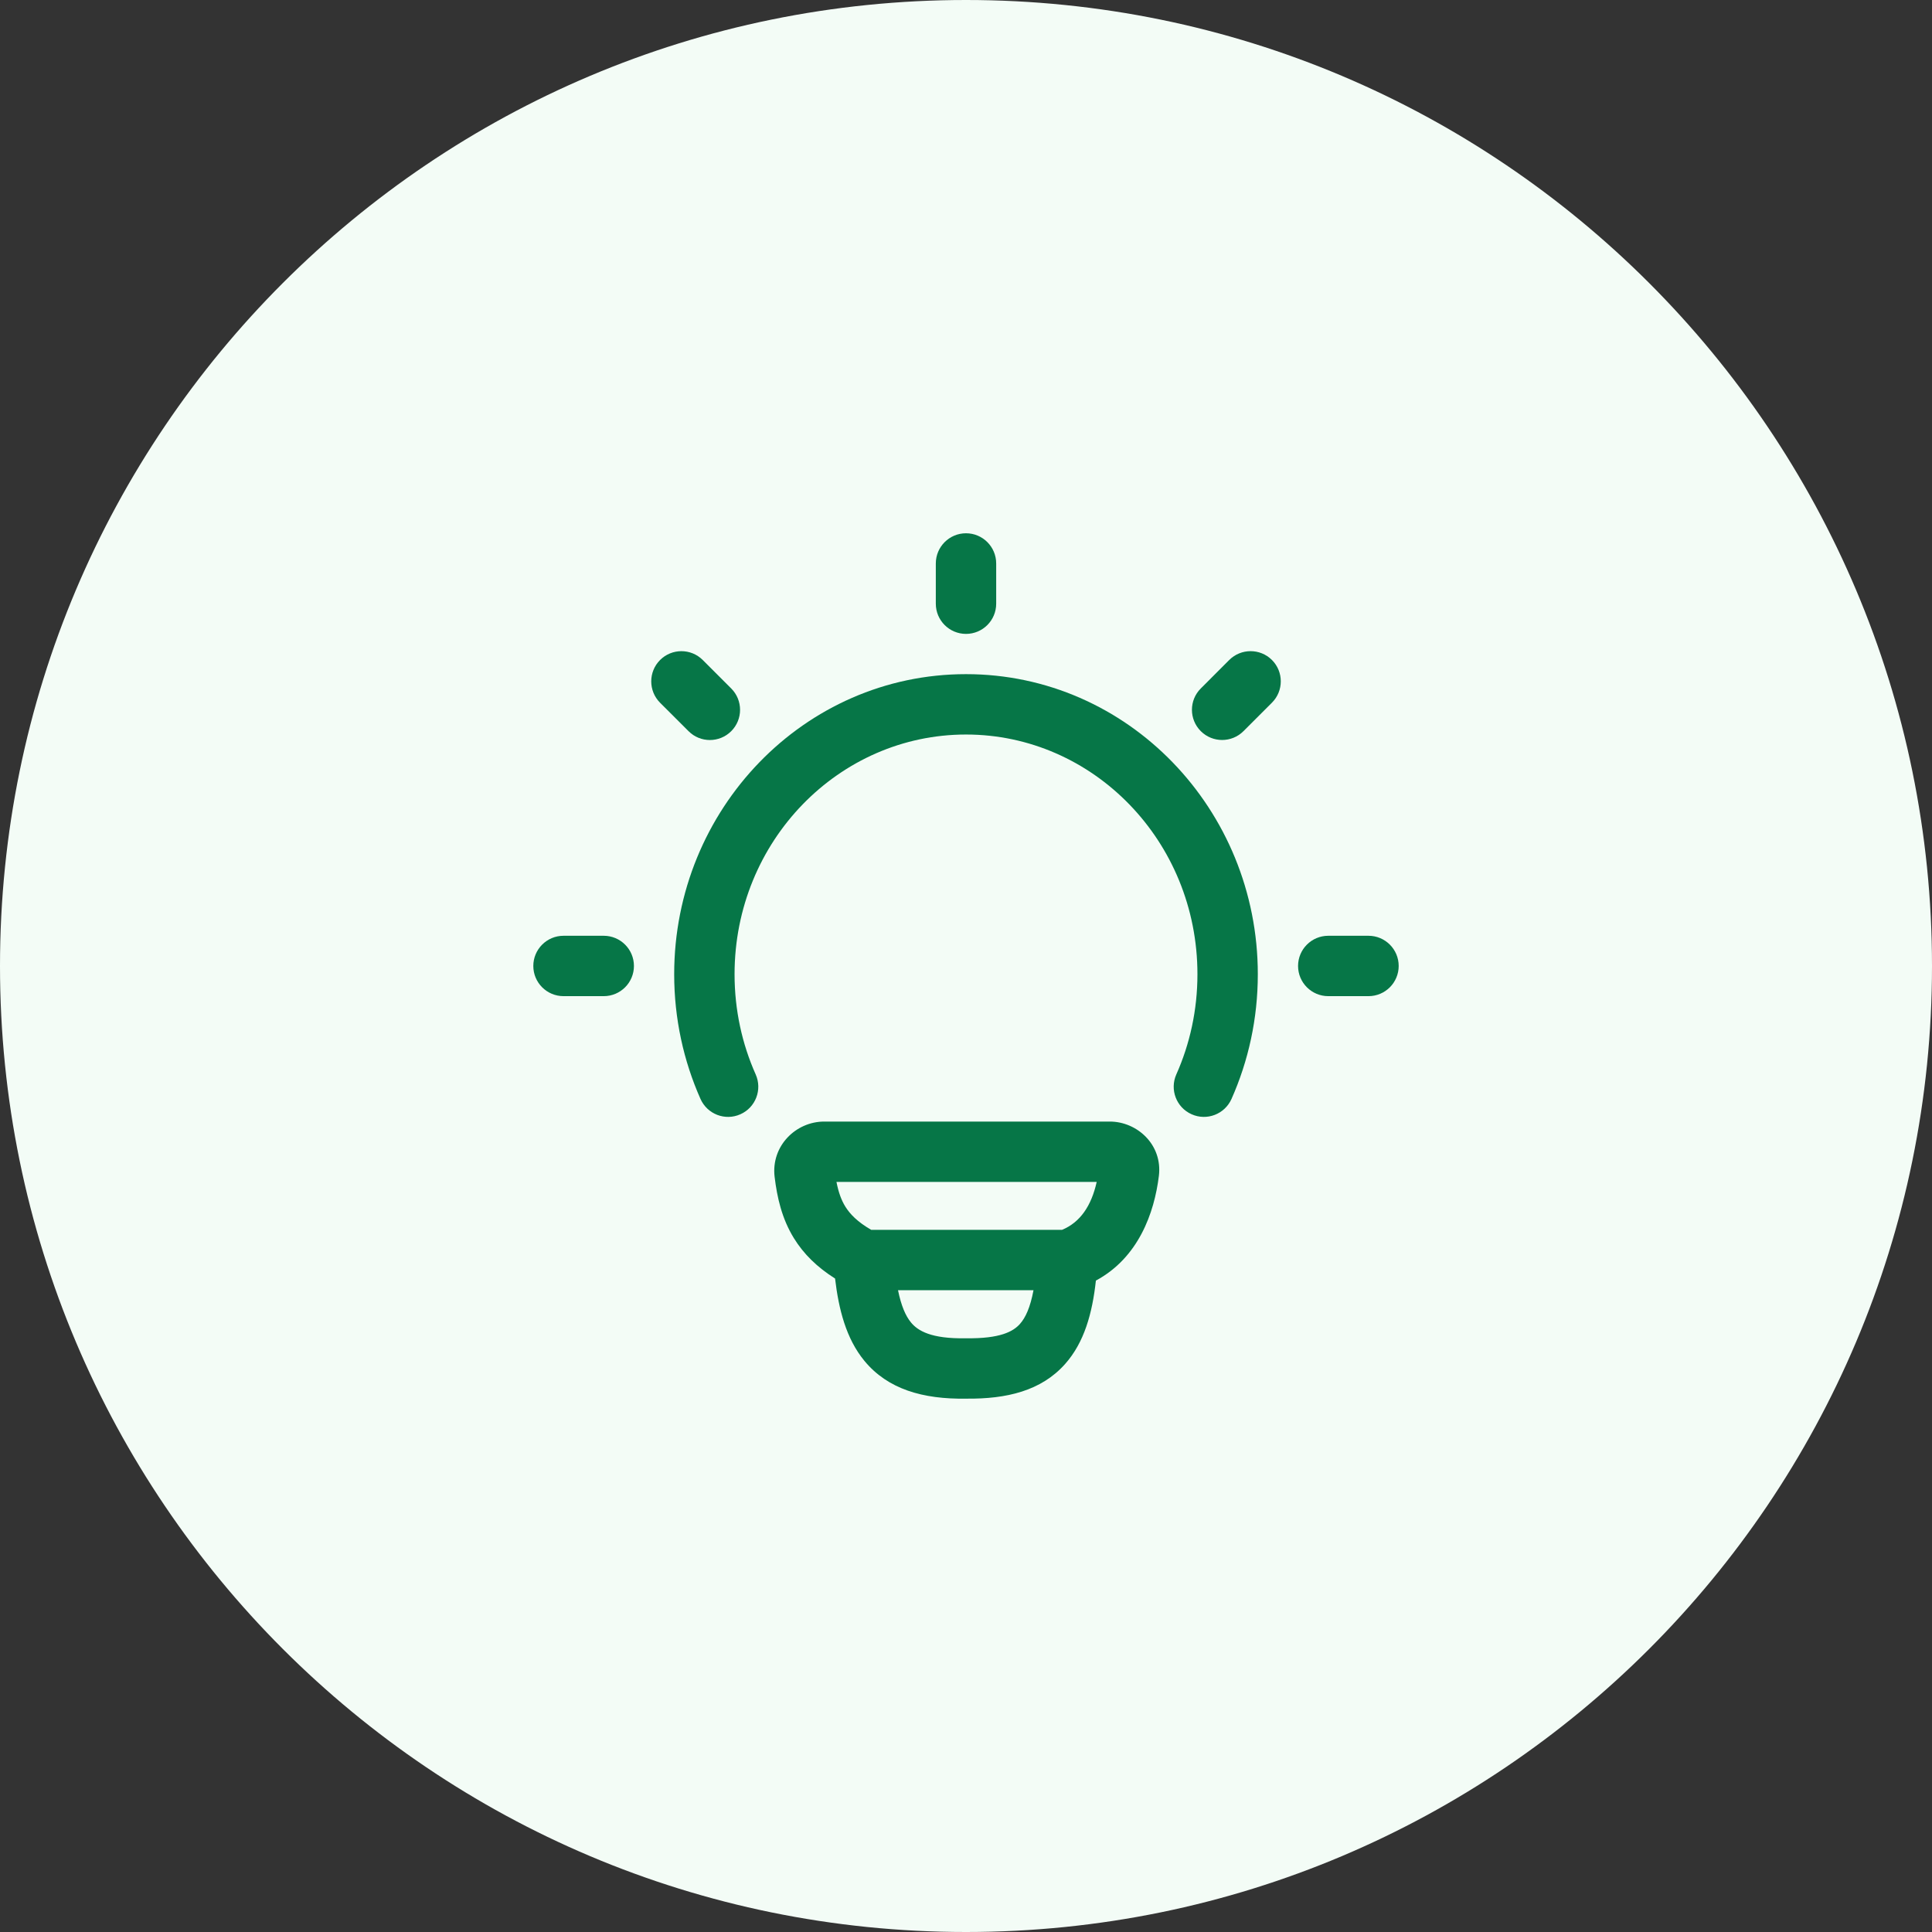 <svg width="48" height="48" viewBox="0 0 48 48" fill="none" xmlns="http://www.w3.org/2000/svg">
<rect x="0" y="0" width="48" height="48" fill="#333333" stroke="none"/>
<path d="M0 24C0 10.745 10.745 0 24 0V0C37.255 0 48 10.745 48 24V24C48 37.255 37.255 48 24 48V48C10.745 48 0 37.255 0 24V24Z" fill="#F3FCF6"/>
<path d="M24 13.249C24.414 13.249 24.75 13.585 24.75 13.999V14.999C24.75 15.413 24.414 15.749 24 15.749C23.586 15.749 23.25 15.413 23.25 14.999V13.999C23.25 13.585 23.586 13.249 24 13.249Z" fill="#067647"/>
<path d="M24 18.249C20.846 18.249 18.25 20.893 18.25 24.205C18.25 25.096 18.438 25.938 18.775 26.694C18.943 27.073 18.773 27.516 18.394 27.684C18.016 27.853 17.573 27.682 17.404 27.304C16.984 26.359 16.75 25.309 16.75 24.205C16.75 20.109 19.974 16.749 24 16.749C28.026 16.749 31.25 20.109 31.25 24.205C31.25 25.309 31.016 26.359 30.596 27.304C30.427 27.682 29.984 27.853 29.606 27.684C29.227 27.516 29.057 27.073 29.225 26.694C29.562 25.938 29.75 25.096 29.75 24.205C29.75 20.893 27.154 18.249 24 18.249Z" fill="#067647"/>
<path d="M33 23.249C32.586 23.249 32.25 23.585 32.25 23.999C32.25 24.413 32.586 24.749 33 24.749H34C34.414 24.749 34.75 24.413 34.75 23.999C34.75 23.585 34.414 23.249 34 23.249H33Z" fill="#067647"/>
<path d="M13.25 23.999C13.25 23.585 13.586 23.249 14 23.249H15C15.414 23.249 15.75 23.585 15.75 23.999C15.75 24.413 15.414 24.749 15 24.749H14C13.586 24.749 13.25 24.413 13.25 23.999Z" fill="#067647"/>
<path d="M31.601 17.458C31.894 17.165 31.894 16.69 31.601 16.397C31.308 16.105 30.833 16.105 30.54 16.397L29.833 17.105C29.54 17.397 29.54 17.872 29.833 18.165C30.126 18.458 30.601 18.458 30.894 18.165L31.601 17.458Z" fill="#067647"/>
<path d="M16.399 16.398C16.692 16.105 17.167 16.105 17.46 16.398L18.167 17.105C18.46 17.398 18.46 17.873 18.167 18.166C17.874 18.459 17.399 18.459 17.107 18.166L16.399 17.459C16.107 17.166 16.107 16.691 16.399 16.398Z" fill="#067647"/>
<path fill-rule="evenodd" clip-rule="evenodd" d="M28.792 29.215C28.679 30.135 28.285 31.247 27.227 31.816C27.139 32.627 26.938 33.353 26.463 33.887C25.868 34.558 25.005 34.759 24.01 34.749C22.924 34.767 22.054 34.512 21.475 33.809C21.019 33.255 20.837 32.524 20.747 31.765C20.304 31.485 19.967 31.157 19.724 30.762C19.424 30.275 19.307 29.75 19.245 29.238C19.154 28.474 19.77 27.865 20.478 27.865L27.573 27.865C28.248 27.865 28.887 28.436 28.792 29.215ZM21.001 29.976C20.901 29.814 20.832 29.621 20.782 29.365L27.247 29.365C27.116 29.954 26.84 30.368 26.386 30.555H21.645C21.301 30.356 21.116 30.162 21.001 29.976ZM22.633 32.856C22.497 32.69 22.39 32.44 22.311 32.055H25.677C25.596 32.486 25.478 32.738 25.341 32.892C25.171 33.084 24.844 33.259 24.017 33.249C24.009 33.249 24.001 33.249 23.994 33.249C23.131 33.265 22.803 33.062 22.633 32.856Z" fill="#067647"/>
</svg>
